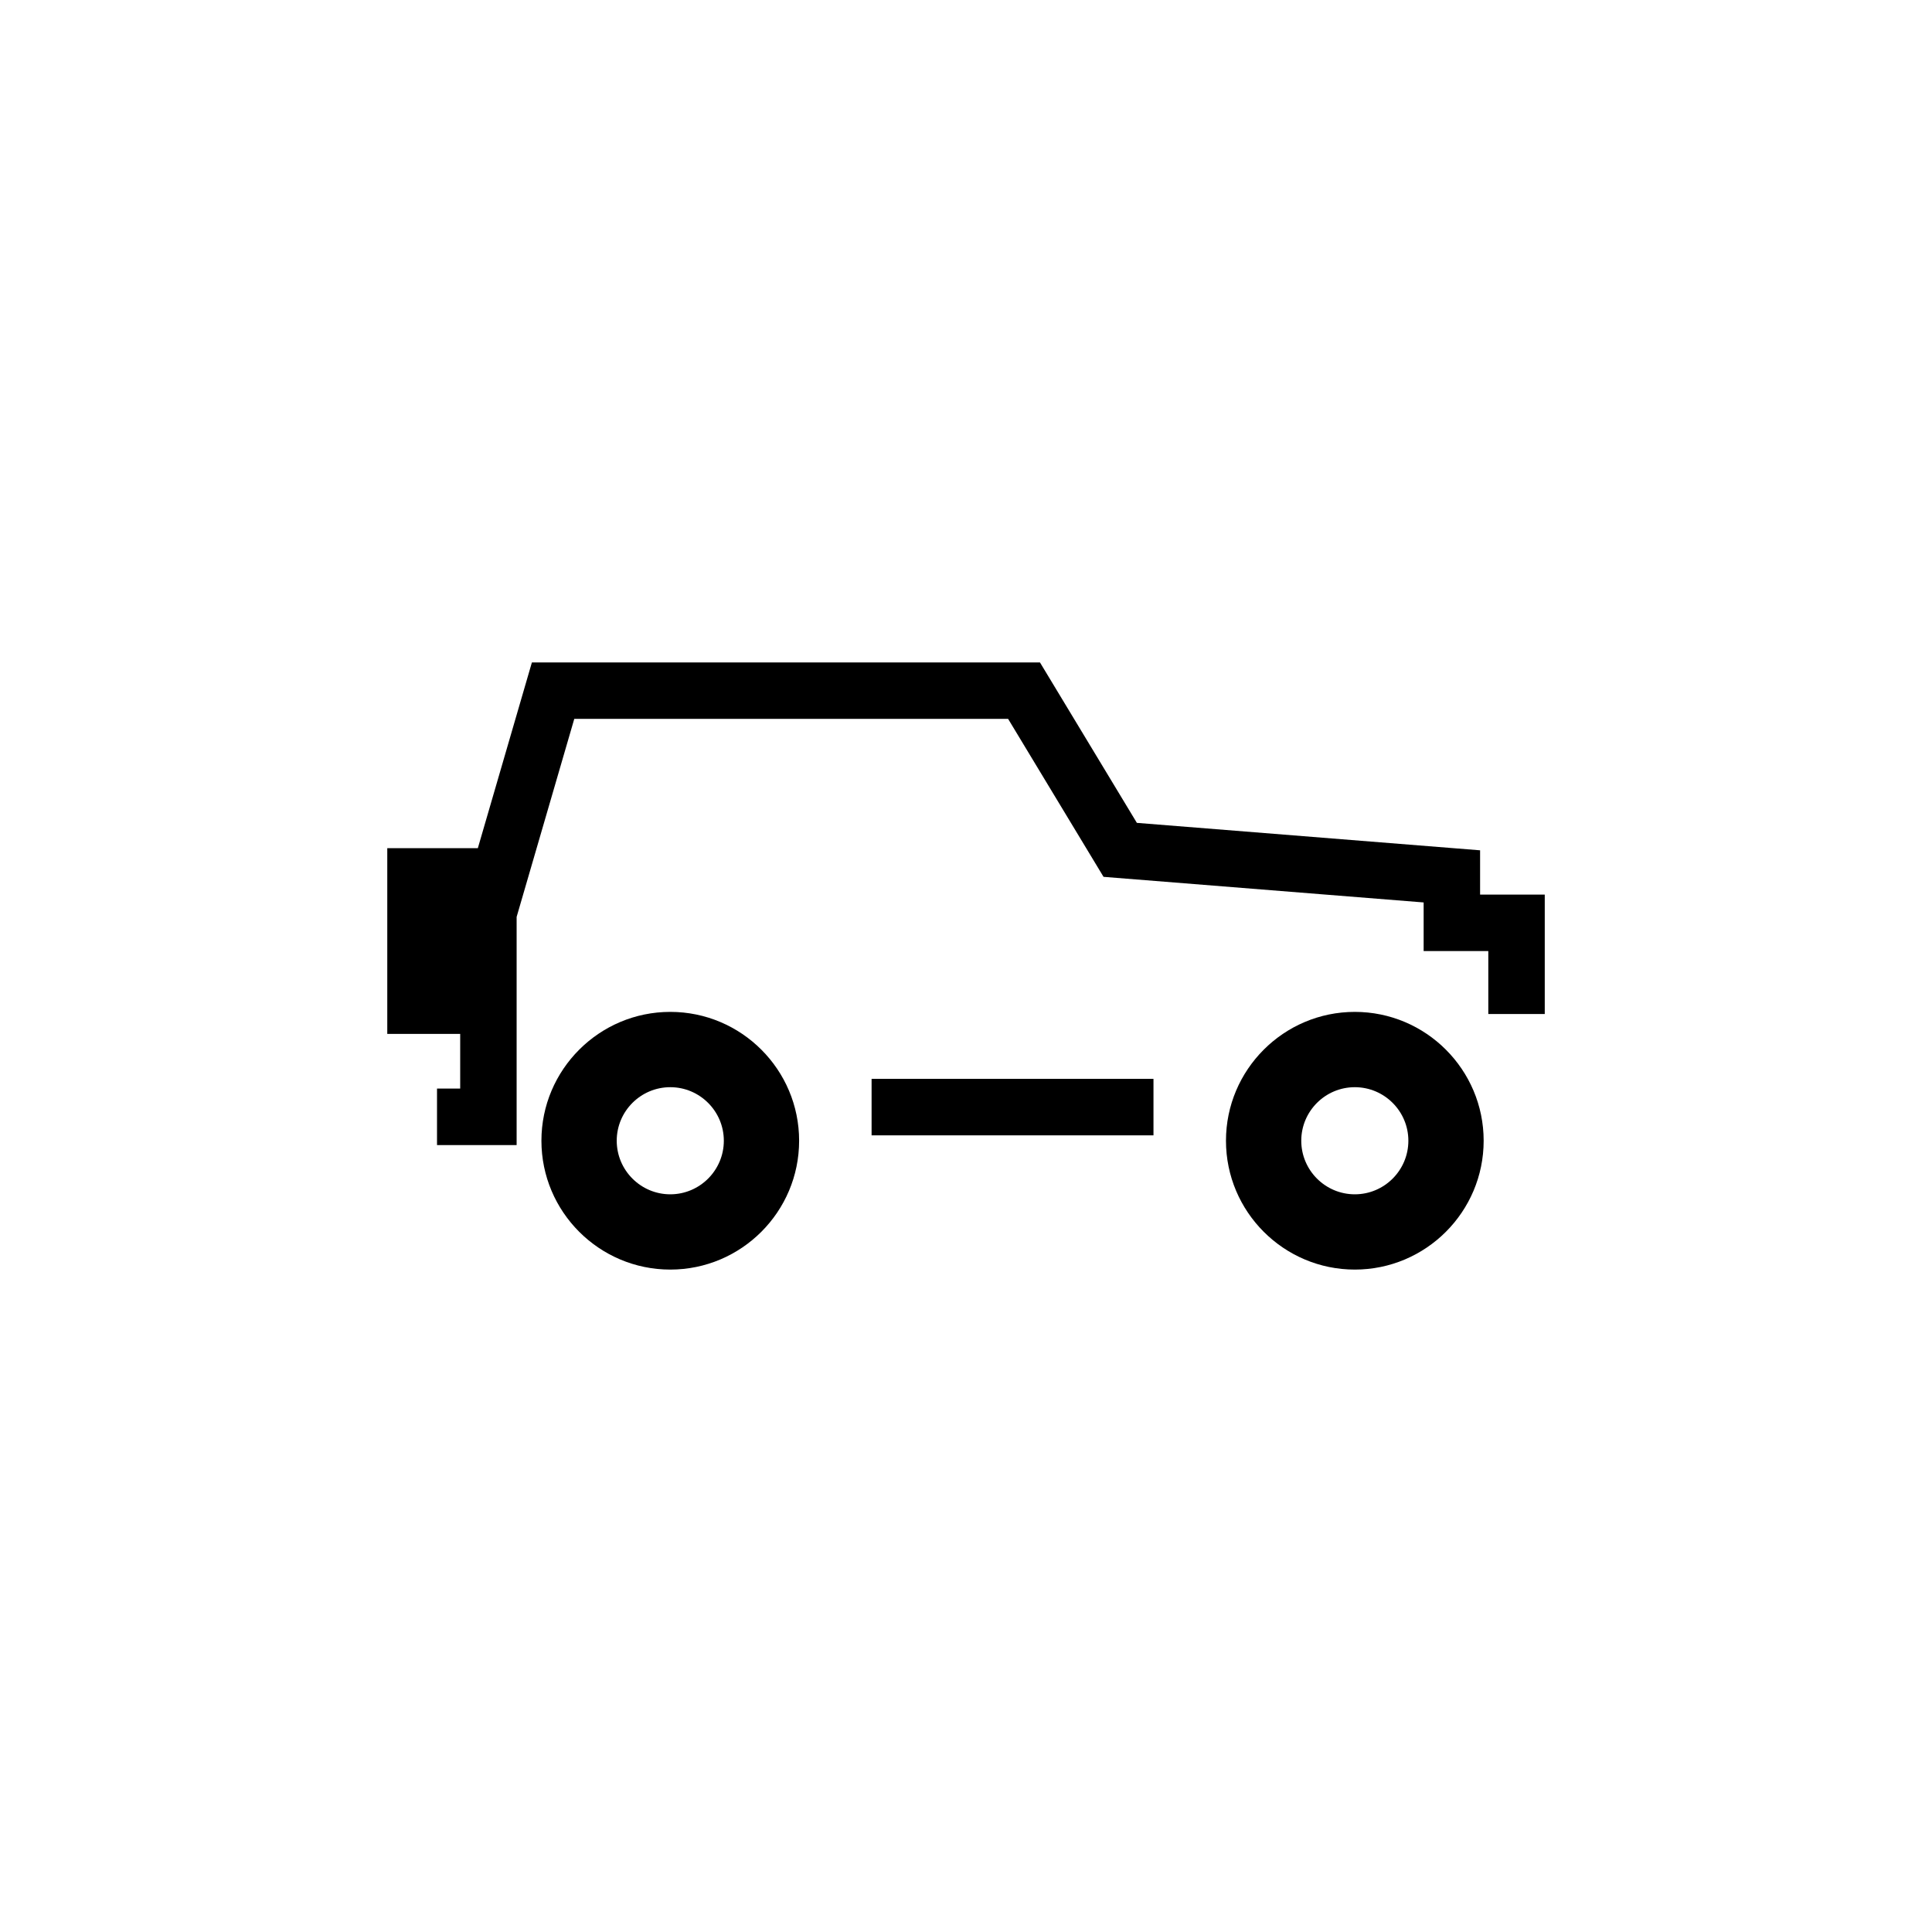 <?xml version="1.0" encoding="UTF-8"?>
<!-- Uploaded to: ICON Repo, www.svgrepo.com, Generator: ICON Repo Mixer Tools -->
<svg fill="#000000" width="800px" height="800px" version="1.1" viewBox="144 144 512 512" xmlns="http://www.w3.org/2000/svg">
 <g>
  <path d="m321.63 412.16c-18.828 0-34.148 15.32-34.148 34.145 0 18.832 15.32 34.148 34.148 34.148 18.828 0 34.145-15.316 34.145-34.148 0-18.824-15.312-34.145-34.145-34.145zm0 48.344c-7.828 0-14.191-6.375-14.191-14.199s6.367-14.188 14.191-14.188c7.824 0 14.191 6.367 14.191 14.188 0.004 7.828-6.367 14.199-14.191 14.199z"/>
  <path d="m503.04 412.16c-18.828 0-34.145 15.32-34.145 34.145 0 18.832 15.316 34.148 34.145 34.148s34.145-15.316 34.145-34.148c0-18.824-15.316-34.145-34.145-34.145zm0 48.344c-7.828 0-14.191-6.375-14.191-14.199s6.367-14.188 14.191-14.188 14.191 6.367 14.191 14.188c0.004 7.828-6.363 14.199-14.191 14.199z"/>
  <path d="m374.98 429.91h74.703v14.969h-74.703z"/>
  <path d="m536.24 381.07v-11.73l-90.957-7.273-25.684-42.52h-134.64l-14.328 49.23h-24v49.219h19.324v14.488h-6.141v14.969h21.098v-60.469l15.277-52.477h114.97l25.289 41.863 84.832 6.785v12.883h17.137v16.68h14.961v-31.648z"/>
 </g>
</svg>
